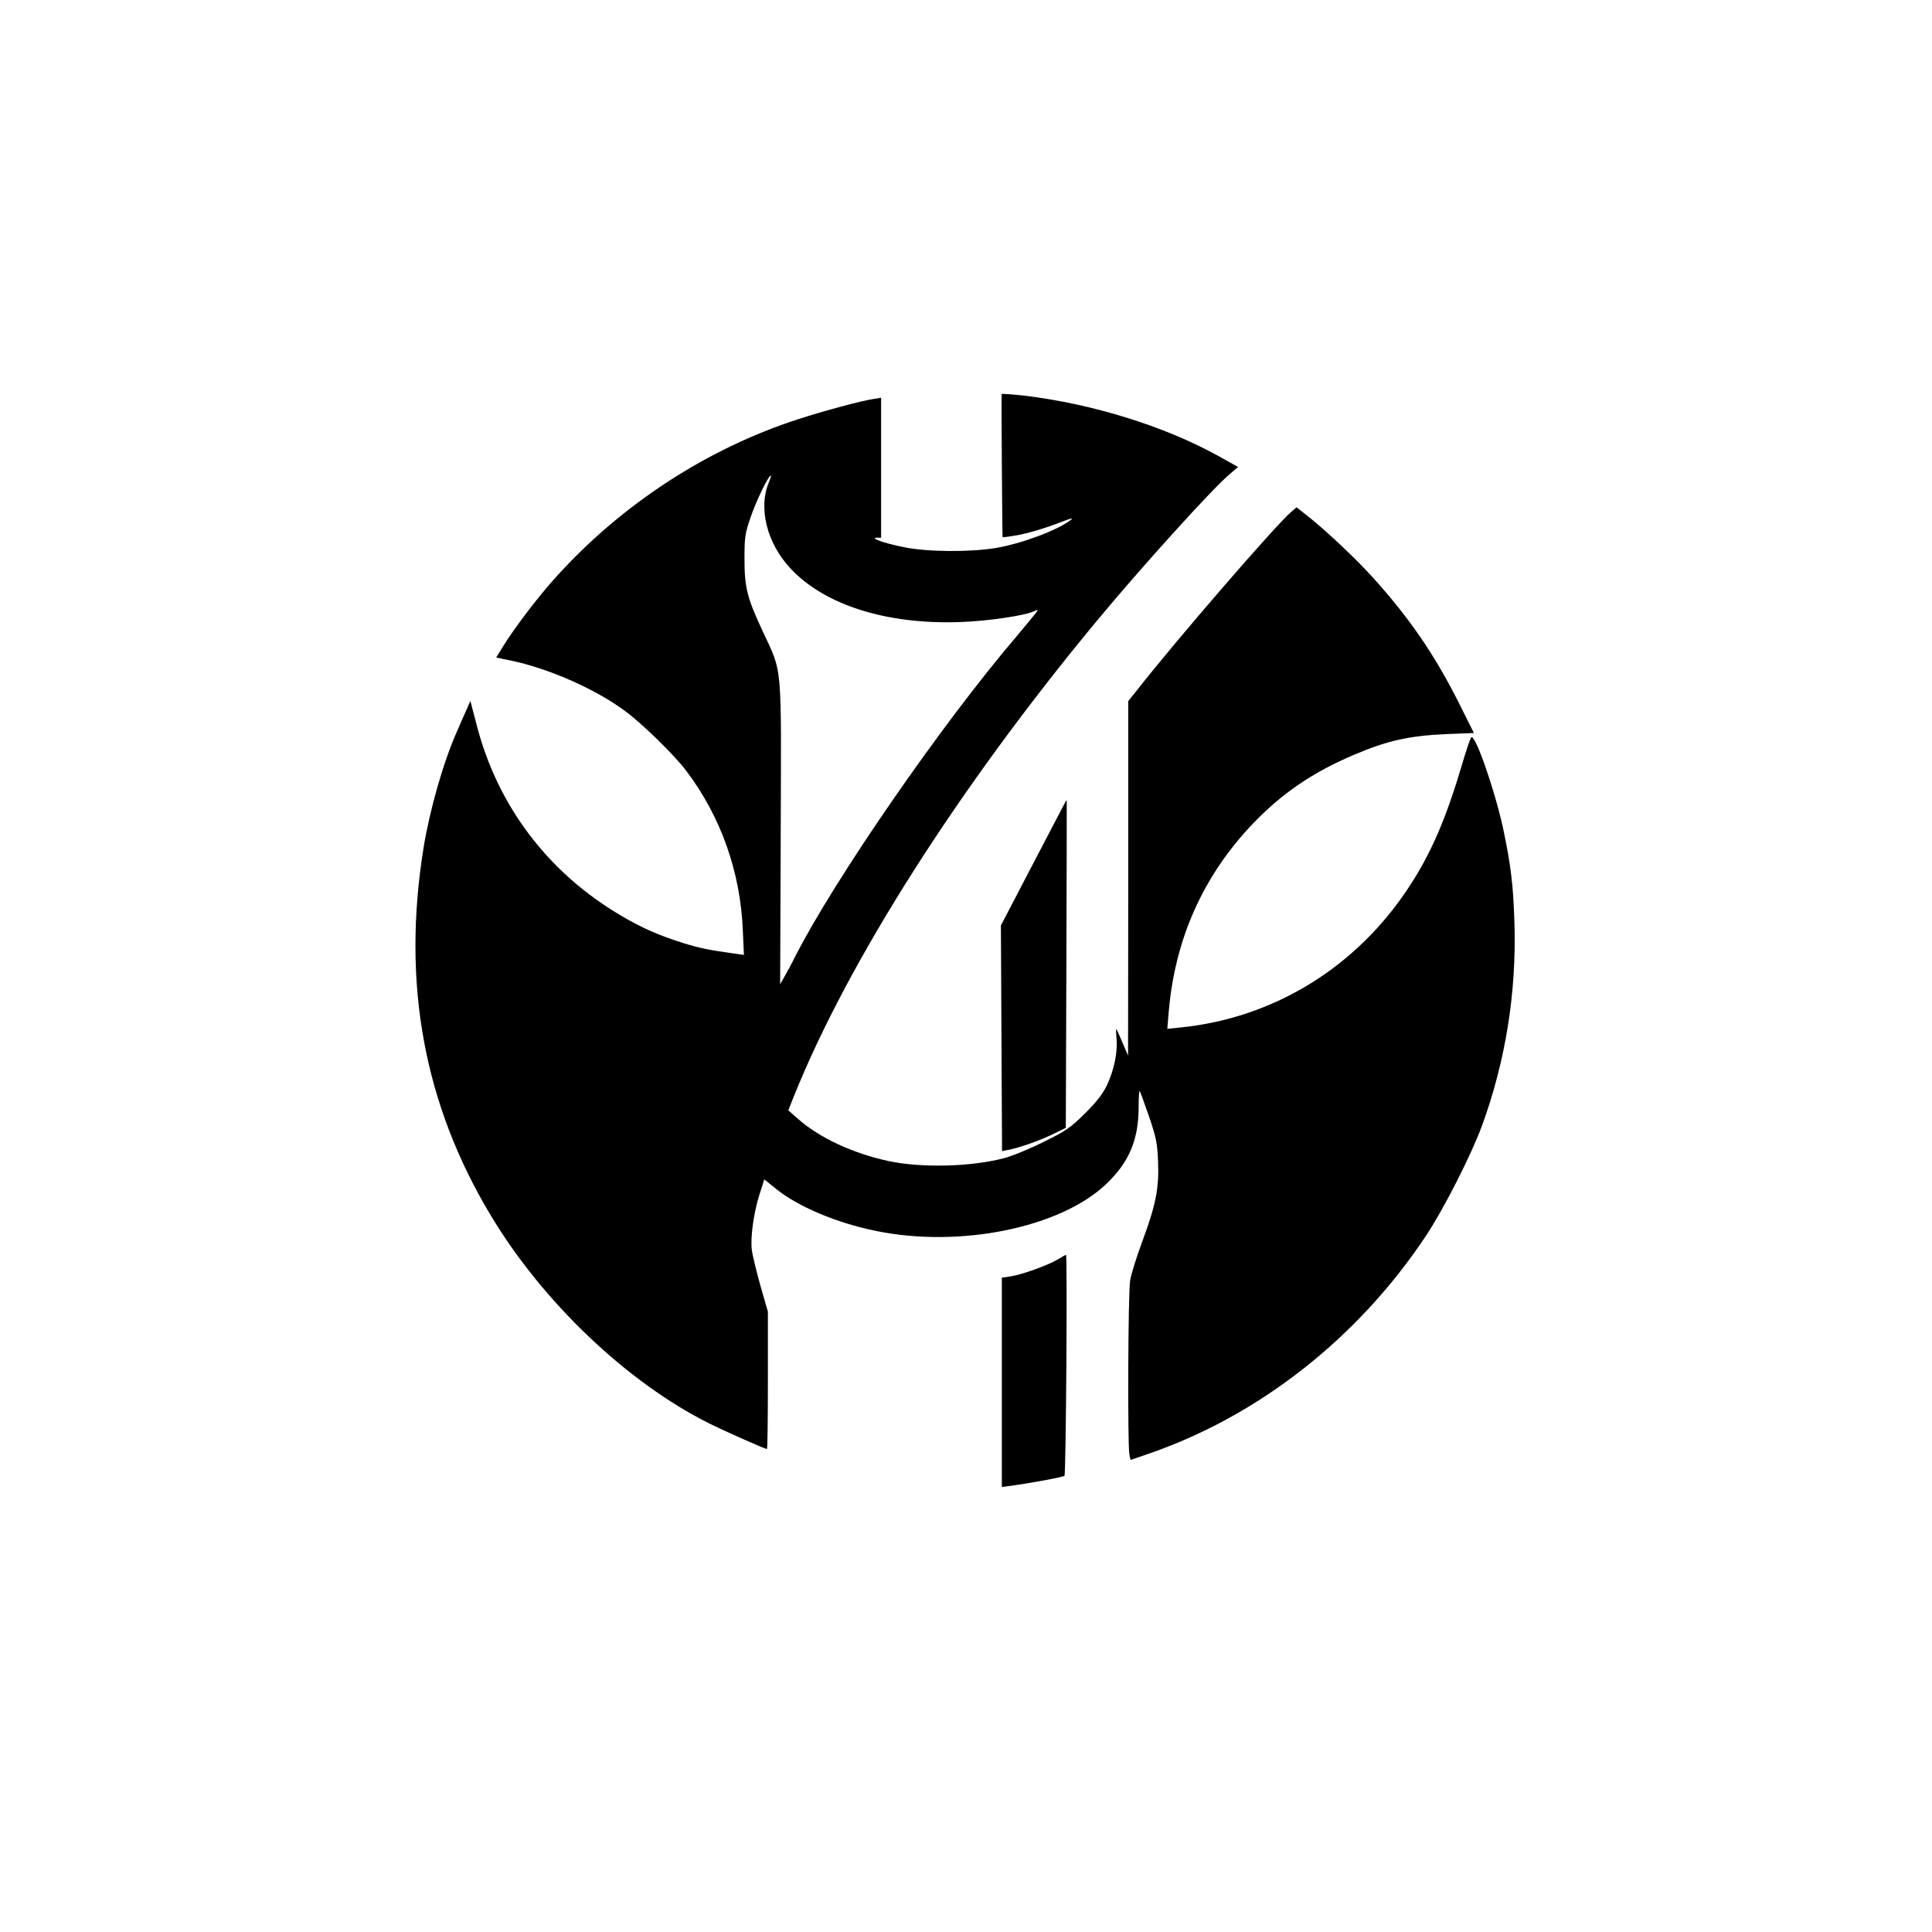 <?xml version="1.0" standalone="no"?>
<!DOCTYPE svg PUBLIC "-//W3C//DTD SVG 20010904//EN"
 "http://www.w3.org/TR/2001/REC-SVG-20010904/DTD/svg10.dtd">
<svg version="1.0" xmlns="http://www.w3.org/2000/svg"
 width="1024pt" height="1024pt" viewBox="0 0 1024 1024"
 preserveAspectRatio="xMidYMid meet">

<g transform="translate(0,1024) scale(0.1,-0.1)"
fill="#000000" stroke="none">
<path d="M5309 8151 c-2 -11 3 -756 5 -758 1 -1 30 2 65 8 64 10 164 40 261
78 40 15 50 17 35 5 -67 -53 -256 -124 -394 -148 -137 -23 -366 -22 -491 4
-104 21 -184 49 -142 50 l22 0 0 371 0 371 -42 -7 c-66 -10 -259 -62 -398
-107 -481 -156 -931 -448 -1280 -833 -90 -98 -225 -275 -283 -370 l-37 -60 82
-17 c205 -44 449 -153 603 -268 95 -71 258 -231 322 -315 183 -242 287 -535
300 -843 l6 -133 -44 6 c-139 19 -193 30 -279 57 -127 40 -216 79 -325 143
-388 227 -658 582 -769 1014 l-33 126 -15 -35 c-9 -19 -34 -76 -56 -127 -71
-158 -145 -418 -177 -616 -116 -719 2 -1361 358 -1952 274 -456 720 -881 1153
-1098 82 -41 298 -137 309 -137 3 0 5 164 5 364 l0 364 -40 139 c-21 76 -42
161 -45 188 -9 65 10 198 41 296 l25 78 62 -50 c118 -95 319 -180 529 -223
446 -92 980 17 1223 250 119 114 169 232 170 401 0 56 3 97 6 90 4 -7 26 -68
50 -137 37 -110 43 -138 47 -236 6 -142 -12 -231 -84 -425 -30 -81 -59 -173
-64 -206 -11 -63 -14 -871 -4 -921 l6 -30 82 28 c591 200 1121 614 1484 1160
92 138 241 430 297 584 124 339 183 703 172 1071 -6 206 -20 315 -61 508 -45
205 -148 499 -168 479 -5 -5 -26 -67 -47 -138 -86 -291 -164 -473 -279 -649
-279 -430 -719 -701 -1216 -751 l-69 -7 7 84 c32 390 182 726 447 1004 153
159 314 270 530 362 180 77 294 103 493 112 l148 6 -85 170 c-126 248 -254
435 -444 647 -96 107 -263 264 -365 343 l-46 36 -27 -23 c-83 -70 -615 -686
-817 -944 l-48 -60 0 -940 -1 -939 -30 70 c-16 38 -31 71 -33 72 -1 2 -1 -22
2 -52 6 -74 -13 -165 -50 -245 -23 -48 -54 -88 -117 -151 -78 -77 -99 -92
-221 -152 -74 -37 -169 -76 -210 -86 -171 -45 -432 -52 -605 -16 -191 40 -373
124 -488 227 l-49 43 30 75 c287 715 876 1640 1606 2520 234 282 603 690 698
772 l50 43 -106 59 c-286 158 -668 276 -1028 319 -65 7 -118 11 -119 8z
m-1234 -468 c-57 -135 -10 -321 112 -453 181 -196 510 -301 902 -287 149 5
349 35 393 58 10 5 18 7 18 4 0 -3 -49 -63 -108 -133 -404 -473 -971 -1295
-1180 -1707 -16 -33 -41 -78 -54 -101 l-23 -41 3 801 c3 920 10 844 -96 1071
-83 178 -96 232 -96 385 0 115 3 133 33 220 29 85 94 220 107 220 2 0 -3 -17
-11 -37z"/>
<path d="M5638 5973 c-8 -15 -86 -165 -174 -333 l-159 -305 3 -598 3 -598 32
6 c64 13 163 48 234 82 l72 35 3 867 c2 476 2 867 2 869 -1 2 -8 -9 -16 -25z"/>
<path d="M5605 3564 c-53 -31 -189 -80 -248 -89 l-47 -7 0 -555 0 -554 48 6
c103 14 277 46 284 53 8 8 16 1173 8 1171 -3 0 -23 -12 -45 -25z"/>
</g>
</svg>
